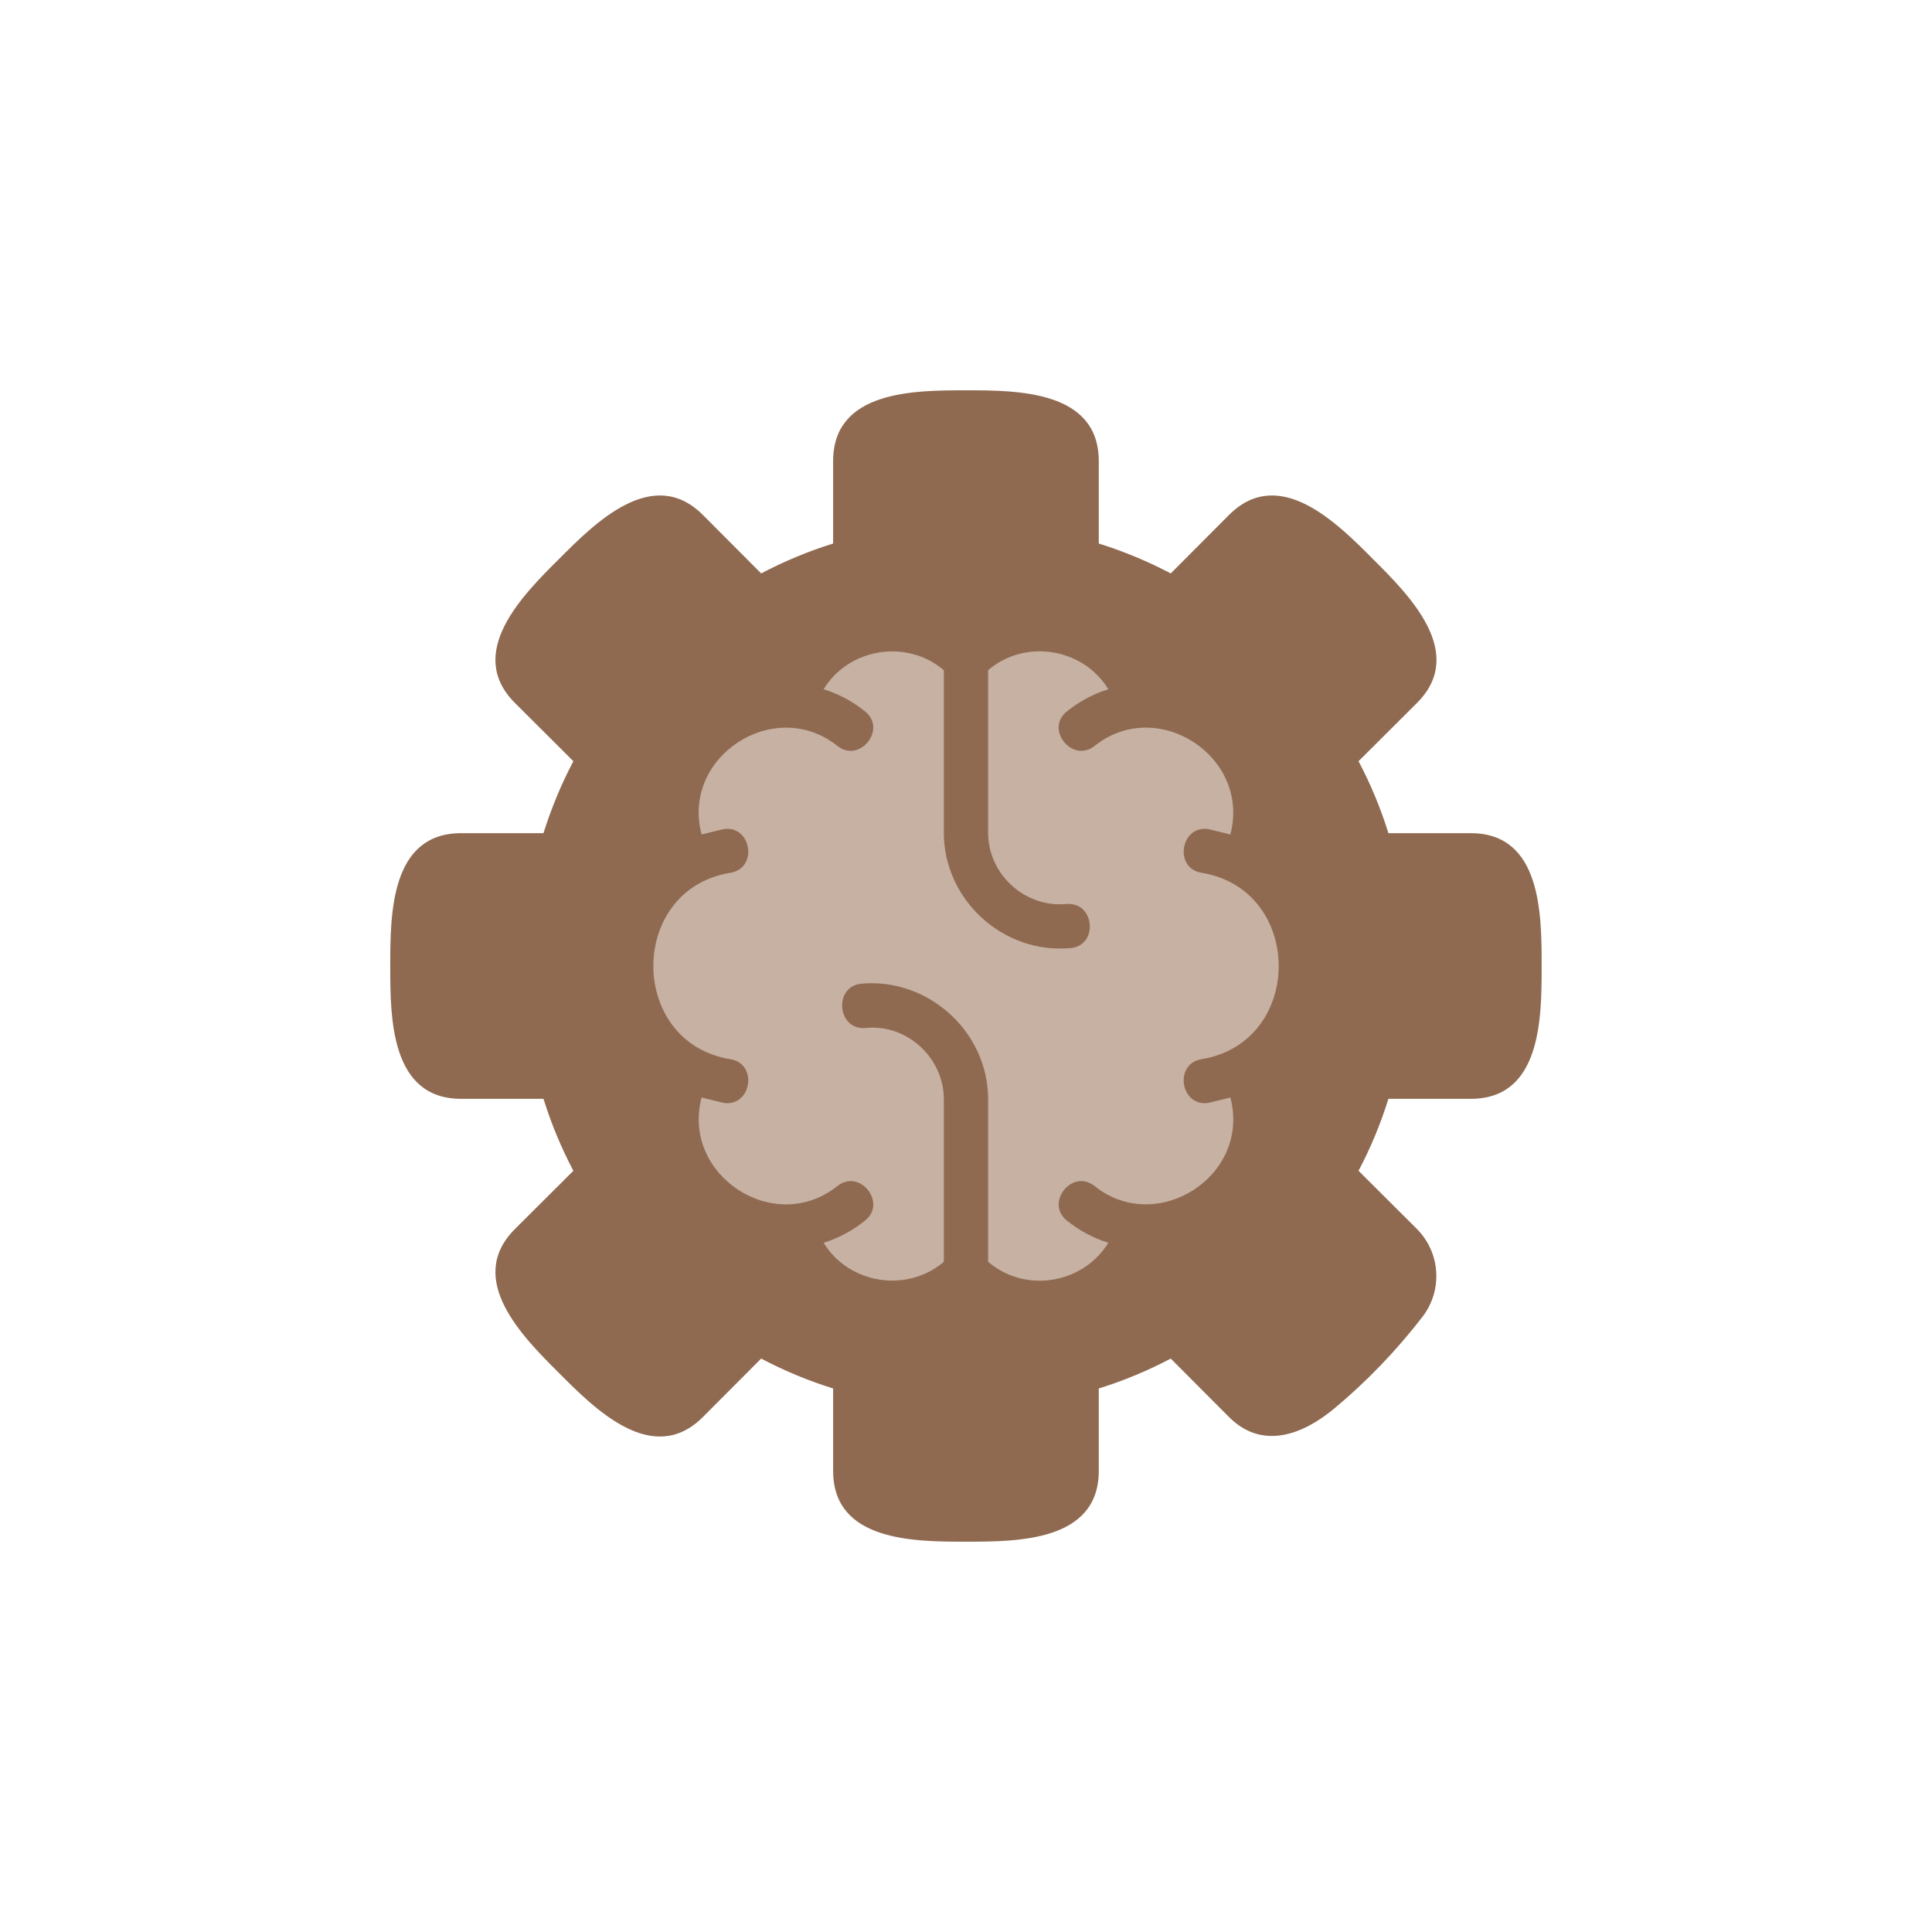 <svg xmlns="http://www.w3.org/2000/svg" id="Layer_1" data-name="Layer 1" viewBox="0 0 400 400"><defs><style>      .cls-1 {        fill: #c6b1a3;      }      .cls-2 {        fill: #8f6a51;      }    </style></defs><path class="cls-2" d="M319.18,200c0-10.59,0-27.5-14.67-27.5h-17.05c-1.6-5.13-3.67-10.13-6.19-14.9l12.1-12.06c10.36-10.36-1.6-22.32-9.12-29.8-7.47-7.52-19.44-19.48-29.8-9.12l-12.06,12.1c-4.77-2.52-9.76-4.58-14.9-6.19v-17.05c0-14.67-16.91-14.67-27.5-14.67s-27.5,0-27.5,14.67v17.05c-5.13,1.6-10.13,3.67-14.9,6.19l-12.06-12.1c-10.36-10.36-22.32,1.61-29.8,9.12-7.52,7.47-19.48,19.44-9.12,29.8l12.1,12.06c-2.52,4.77-4.58,9.76-6.19,14.9h-17.05c-14.67,0-14.67,16.91-14.67,27.5s0,27.5,14.67,27.5h17.05c1.6,5.13,3.67,10.13,6.19,14.9l-12.1,12.06c-10.36,10.36,1.6,22.32,9.12,29.8,7.47,7.52,19.44,19.48,29.8,9.12l12.06-12.1c4.77,2.52,9.76,4.58,14.9,6.19v17.05c0,14.67,16.91,14.67,27.5,14.67s27.5,0,27.5-14.67v-17.05c5.13-1.6,10.13-3.67,14.9-6.19l12.06,12.1c6.92,6.92,15.31,3.62,21.77-1.74,6.78-5.64,12.93-12.06,18.34-19.07,4.17-5.5,3.67-13.2-1.19-18.11l-12.1-12.06c2.52-4.77,4.58-9.76,6.19-14.9h17.05c14.67,0,14.67-16.91,14.67-27.5Z"></path><path class="cls-1" d="M248.77,219.3c-5.82.92-4.35,9.99,1.47,9.03l4.49-1.1c4.31,16.14-15.13,28.7-28.1,18.34-4.63-3.72-10.36,3.48-5.73,7.15,2.57,2.06,5.45,3.62,8.57,4.58-5.27,8.57-17.24,10.5-24.89,3.94v-33.65c0-13.93-12.33-25.16-26.22-23.93-5.87.55-5.04,9.72.87,9.17,8.57-.87,16.18,6.19,16.18,14.76v33.65c-7.61,6.51-19.66,4.63-24.89-3.94,3.12-.96,6-2.52,8.57-4.58,4.63-3.67-1.1-10.86-5.73-7.15-13.06,10.41-32.36-2.29-28.1-18.34l4.49,1.1c5.82.96,7.29-8.11,1.47-9.03-21.27-3.44-21.27-35.16,0-38.6,5.82-.92,4.35-9.99-1.47-9.03l-4.49,1.1c-4.31-16.14,15.13-28.7,28.1-18.34,4.63,3.67,10.36-3.48,5.73-7.15-2.57-2.06-5.45-3.62-8.57-4.58,5.23-8.57,17.28-10.45,24.89-3.94v33.65c0,13.93,12.33,25.16,26.22,23.88,5.87-.5,5.04-9.67-.87-9.12-8.57.78-16.18-6.14-16.18-14.76v-33.65c7.61-6.55,19.66-4.63,24.89,3.94-3.12.96-6,2.52-8.57,4.58-4.63,3.67,1.1,10.82,5.73,7.15,13.06-10.41,32.36,2.29,28.1,18.34l-4.49-1.1c-5.82-.96-7.29,8.11-1.47,9.03,21.27,3.48,21.32,35.11,0,38.59Z"></path></svg>